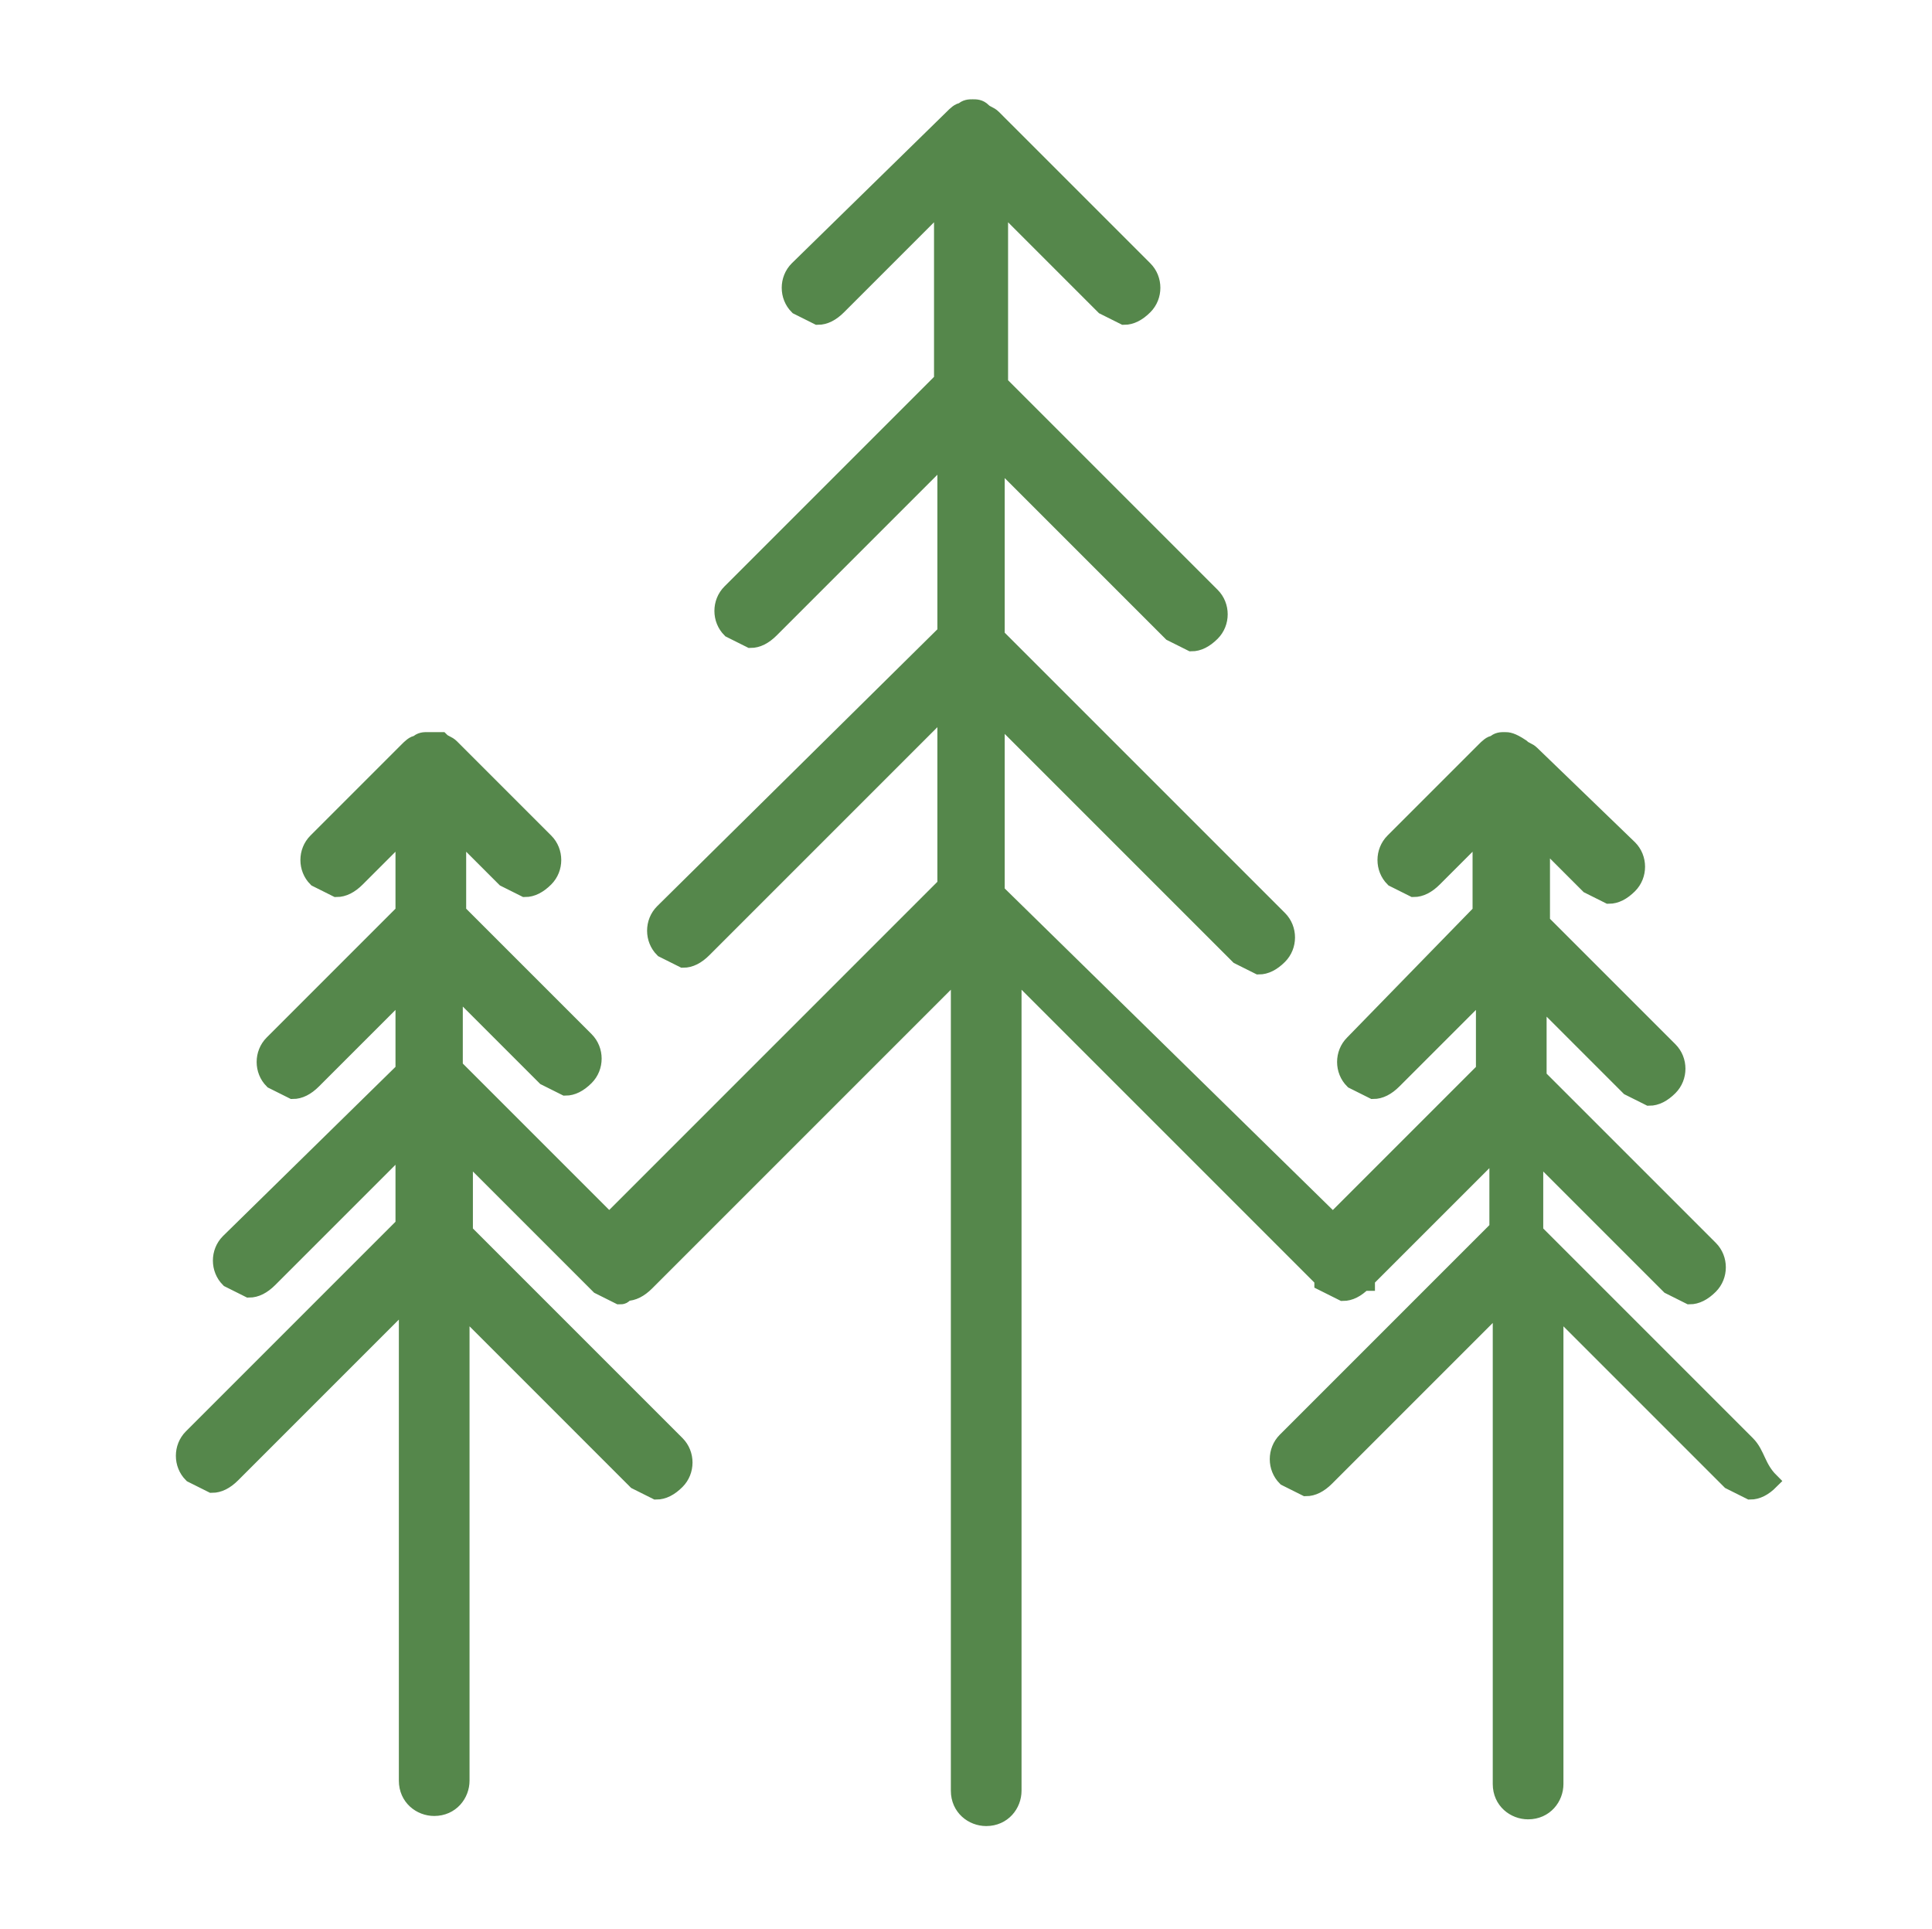 <?xml version="1.0" encoding="utf-8"?>
<!-- Generator: Adobe Illustrator 25.2.0, SVG Export Plug-In . SVG Version: 6.00 Build 0)  -->
<svg version="1.1" id="Layer_1" xmlns="http://www.w3.org/2000/svg" xmlns:xlink="http://www.w3.org/1999/xlink" x="0px" y="0px"
	 viewBox="0 0 57.4 57.3" style="enable-background:new 0 0 57.4 57.3;" xml:space="preserve">
	 <style type="text/css">.st0{fill-rule:evenodd;clip-rule:evenodd;stroke:#55874b;fill:#55874b;stroke-width:0.5;}</style>
<path class="st0" id="Path_267" d="M51.9,42.9l-6.3-6.3v-2.4l4,4c0.2,0.1,0.4,0.2,0.6,0.3c0.2,0,0.4-0.1,0.6-0.3c0.3-0.3,0.3-0.8,0-1.1
	c0,0,0,0,0,0l-5.1-5.1v-2.4l2.7,2.7c0.2,0.1,0.4,0.2,0.6,0.3c0.2,0,0.4-0.1,0.6-0.3c0.3-0.3,0.3-0.8,0-1.1c0,0,0,0,0,0l-3.8-3.8
	v-2.5l1.4,1.4c0.2,0.1,0.4,0.2,0.6,0.3c0.2,0,0.4-0.1,0.6-0.3c0.3-0.3,0.3-0.8,0-1.1c0,0,0,0,0,0l-2.9-2.8c-0.1-0.1-0.2-0.1-0.3-0.2
	l0,0C44.9,22,44.8,22,44.7,22c-0.1,0-0.2,0-0.3,0.1l0,0c-0.1,0-0.2,0.1-0.3,0.2L41.4,25c-0.3,0.3-0.3,0.8,0,1.1c0,0,0,0,0,0
	c0.2,0.1,0.4,0.2,0.6,0.3c0.2,0,0.4-0.1,0.6-0.3l1.4-1.4v2.4L40.2,31c-0.3,0.3-0.3,0.8,0,1.1c0,0,0,0,0,0c0.2,0.1,0.4,0.2,0.6,0.3
	c0.2,0,0.4-0.1,0.6-0.3l2.7-2.7v2.4l-4.5,4.5l-10-9.8v-5.3l7.2,7.2c0.2,0.1,0.4,0.2,0.6,0.3c0.2,0,0.4-0.1,0.6-0.3
	c0.3-0.3,0.3-0.8,0-1.1c0,0,0,0,0,0l-8.4-8.4v-5.3l5.2,5.2c0.2,0.1,0.4,0.2,0.6,0.3c0.2,0,0.4-0.1,0.6-0.3c0.3-0.3,0.3-0.8,0-1.1
	c0,0,0,0,0,0l-6.3-6.3V6l3.1,3.1c0.2,0.1,0.4,0.2,0.6,0.3c0.2,0,0.4-0.1,0.6-0.3c0.3-0.3,0.3-0.8,0-1.1c0,0,0,0,0,0l-4.5-4.5
	c-0.1-0.1-0.2-0.1-0.3-0.2l0,0c-0.1-0.1-0.2-0.1-0.3-0.1c-0.1,0-0.2,0-0.3,0.1l0,0c-0.1,0-0.2,0.1-0.3,0.2L23.7,8
	c-0.3,0.3-0.3,0.8,0,1.1c0,0,0,0,0,0c0.2,0.1,0.4,0.2,0.6,0.3c0.2,0,0.4-0.1,0.6-0.3L28,6v5.3l-6.3,6.3c-0.3,0.3-0.3,0.8,0,1.1
	c0,0,0,0,0,0c0.2,0.1,0.4,0.2,0.6,0.3c0.2,0,0.4-0.1,0.6-0.3l5.2-5.2v5.3l-8.4,8.3c-0.3,0.3-0.3,0.8,0,1.1c0,0,0,0,0,0
	c0.2,0.1,0.4,0.2,0.6,0.3c0.2,0,0.4-0.1,0.6-0.3l7.2-7.2v5.3l-10,10l-4.6-4.6v-2.4l2.7,2.7c0.2,0.1,0.4,0.2,0.6,0.3
	c0.2,0,0.4-0.1,0.6-0.3c0.3-0.3,0.3-0.8,0-1.1c0,0,0,0,0,0l-3.8-3.8v-2.4l1.4,1.4c0.2,0.1,0.4,0.2,0.6,0.3c0.2,0,0.4-0.1,0.6-0.3
	c0.3-0.3,0.3-0.8,0-1.1c0,0,0,0,0,0l-2.8-2.8c-0.1-0.1-0.2-0.1-0.3-0.2l0,0C12.9,22,12.8,22,12.7,22c-0.1,0-0.2,0-0.3,0.1l0,0
	c-0.1,0-0.2,0.1-0.3,0.2L9.4,25c-0.3,0.3-0.3,0.8,0,1.1c0,0,0,0,0,0c0.2,0.1,0.4,0.2,0.6,0.3c0.2,0,0.4-0.1,0.6-0.3l1.4-1.4v2.4
	L8.1,31c-0.3,0.3-0.3,0.8,0,1.1c0,0,0,0,0,0c0.2,0.1,0.4,0.2,0.6,0.3c0.2,0,0.4-0.1,0.6-0.3l2.7-2.7v2.4l-5.2,5.1
	c-0.3,0.3-0.3,0.8,0,1.1c0,0,0,0,0,0c0.2,0.1,0.4,0.2,0.6,0.3c0.2,0,0.4-0.1,0.6-0.3l4-4v2.4l-6.3,6.3c-0.3,0.3-0.3,0.8,0,1.1
	c0,0,0,0,0,0c0.2,0.1,0.4,0.2,0.6,0.3c0.2,0,0.4-0.1,0.6-0.3l5.2-5.2v14.3c0,0.5,0.4,0.8,0.8,0.8c0.5,0,0.8-0.4,0.8-0.8V38.8
	l5.2,5.2c0.2,0.1,0.4,0.2,0.6,0.3c0.2,0,0.4-0.1,0.6-0.3c0.3-0.3,0.3-0.8,0-1.1c0,0,0,0,0,0l-6.3-6.3v-2.4l4,4
	c0.2,0.1,0.4,0.2,0.6,0.3c0.1,0,0.1,0,0.2-0.1l0,0c0.2,0,0.4-0.1,0.6-0.3l9.3-9.3v24.4c0,0.5,0.4,0.8,0.8,0.8c0.5,0,0.8-0.4,0.8-0.8
	l0,0V28.8l9.1,9.1c0.1,0.1,0.1,0.1,0.1,0.2c0.2,0.1,0.4,0.2,0.6,0.3c0.2,0,0.4-0.1,0.6-0.3h0.1V38l3.9-3.9v2.4l-6.3,6.3
	c-0.3,0.3-0.3,0.8,0,1.1c0,0,0,0,0,0c0.2,0.1,0.4,0.2,0.6,0.3c0.2,0,0.4-0.1,0.6-0.3l5.2-5.2v14.3c0,0.5,0.4,0.8,0.8,0.8
	c0.5,0,0.8-0.4,0.8-0.8l0,0V38.8l5.2,5.2c0.2,0.1,0.4,0.2,0.6,0.3c0.2,0,0.4-0.1,0.6-0.3C52.2,43.6,52.2,43.2,51.9,42.9z"/>
</svg>
